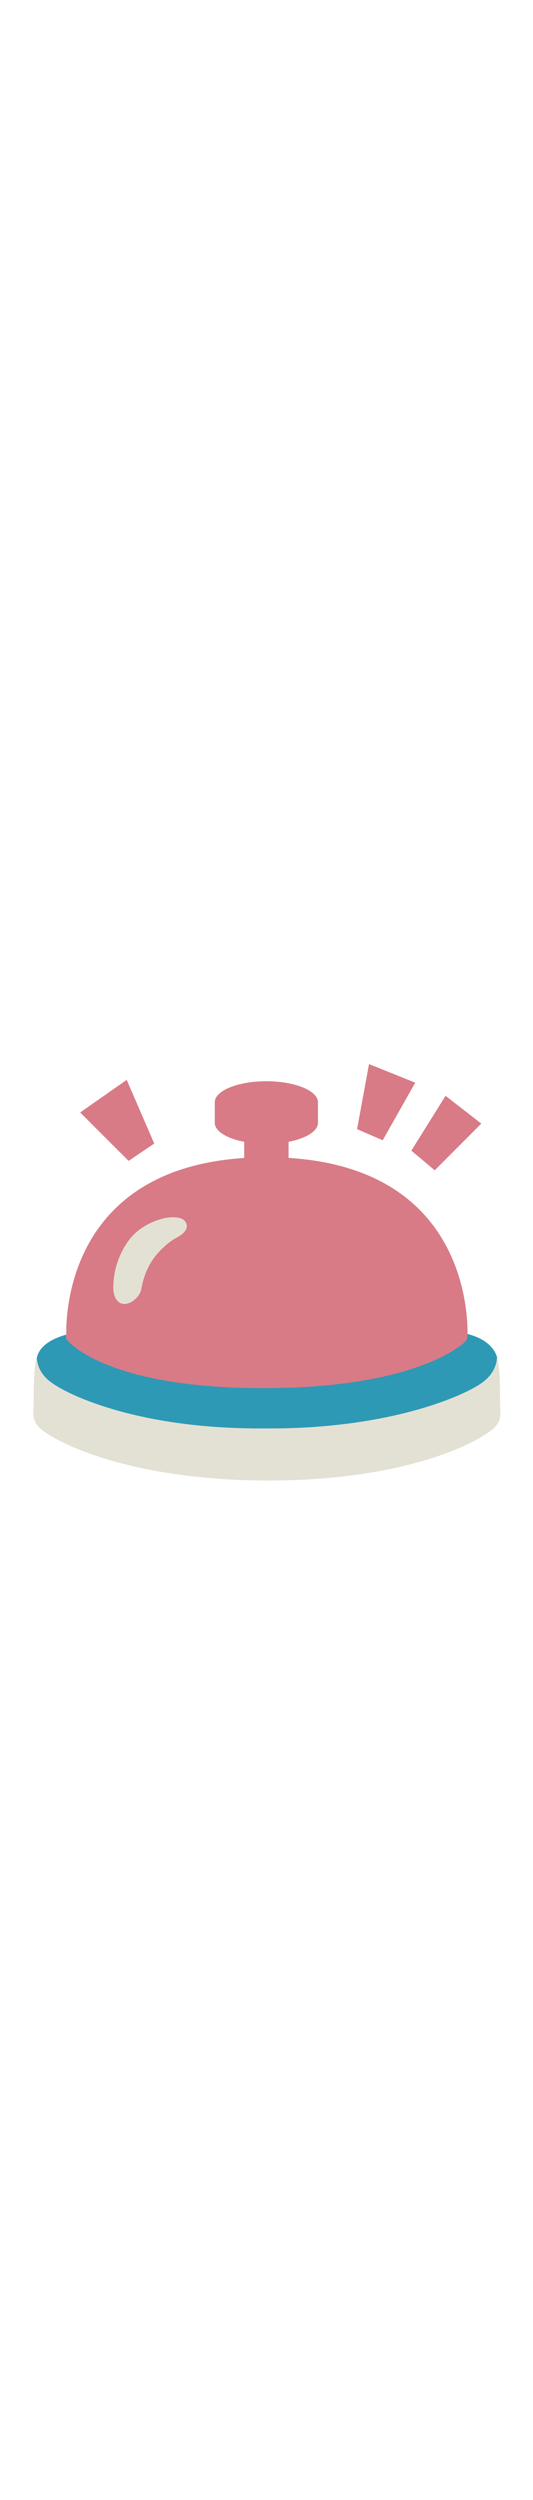<svg id="th_noc_bellhop-bell" width="100%" height="100%" xmlns="http://www.w3.org/2000/svg" version="1.1" xmlns:xlink="http://www.w3.org/1999/xlink" xmlns:svgjs="http://svgjs.com/svgjs" preserveAspectRatio="xMidYMid meet" viewBox="0 0 32 32" style="height:150px" data-uid="noc_bellhop-bell" data-keyword="bellhop-bell" data-complex="true" data-coll="noc" data-c="{&quot;855c52&quot;:[&quot;noc_bellhop-bell_l_1&quot;],&quot;fbc21a&quot;:[&quot;noc_bellhop-bell_l_2&quot;,&quot;noc_bellhop-bell_l_6&quot;,&quot;noc_bellhop-bell_l_7&quot;],&quot;ffffff&quot;:[&quot;noc_bellhop-bell_l_3&quot;],&quot;b79178&quot;:[&quot;noc_bellhop-bell_l_4&quot;],&quot;f79329&quot;:[&quot;noc_bellhop-bell_l_5&quot;]}" data-colors="[&quot;#855c52&quot;,&quot;#fbc21a&quot;,&quot;#ffffff&quot;,&quot;#b79178&quot;,&quot;#f79329&quot;]"><defs id="SvgjsDefs1878"></defs><path id="noc_bellhop-bell_l_1" d="M27.555 20.977S29.462 21.21 29.837 22.46C30.095 23.315 29.982 24.917 30.044 25.687C30.076 26.079 29.919 26.46 29.622 26.714C28.342 27.807 23.852 29.834 16.125 29.834C8.395 29.834 3.703 27.807 2.422 26.714A1.217 1.217 0 0 1 2 25.687C2.063 24.917 1.952 23.315 2.208 22.46C2.583 21.21 4.491 20.977 4.491 20.977Z " data-color-original="#855c52" fill="#e3e1d4" class="855c52"></path><path id="noc_bellhop-bell_l_2" d="M27.99 21.48A0.315 0.315 0 0 0 28.063 21.297C28.115 20.242 28.203 10.437 16.018 10.437C3.818 10.437 3.93 20.265 3.985 21.3A0.292 0.292 0 0 0 4.052 21.477C4.469 21.992 7.167 24.832 15.957 24.832C24.734 24.832 27.547 22 27.989 21.48Z " data-color-original="#fbc21a" fill="#d87b86" class="fbc21a"></path><path id="noc_bellhop-bell_l_3" d="M7.34 19.225C7.33 19.225 7.35 19.228 7.34 19.225C6.99 19.138 6.803 18.765 6.803 18.248C6.803 17.05 7.268 16.041 7.738 15.413C8.593 14.27 10.008 14.058 10.098 14.053C10.545 14.02 11.068 14.02 11.198 14.446C11.278 14.708 11.11 14.999 10.578 15.278C10.121 15.516 9.656 15.975 9.398 16.28C8.996 16.755 8.638 17.463 8.486 18.327C8.384 18.894 7.749 19.327 7.341 19.225Z " data-color-original="#ffffff" fill="#e3e1d4" class="ffffff"></path><path id="noc_bellhop-bell_l_4" d="M3.05 23.927C4.215 24.802 8.593 26.767 15.9 26.707C23.208 26.767 27.825 24.802 28.993 23.927C29.653 23.432 29.818 22.847 29.841 22.427C29.564 21.549 28.638 21.182 28.066 21.042C28.066 21.082 28.066 21.12 28.063 21.155A0.55 0.55 0 0 1 27.878 21.555C27.171 22.175 24.05 24.29 15.8 24.29C6.132 24.29 3.987 21.355 3.987 21.355S3.977 21.255 3.974 21.078C3.374 21.261 2.394 21.613 2.209 22.478V22.481C2.239 22.896 2.417 23.456 3.049 23.929Z " data-color-original="#b79178" fill="#2d99b5" class="b79178"></path><path id="noc_bellhop-bell_l_5" d="M4.813 7.75L7.721 10.655L9.261 9.615L7.606 5.793ZM22.155 4.845L21.437 8.75L22.977 9.418L24.93 5.963ZM24.695 10.04L26.75 6.75L28.895 8.417L26.1 11.22Z " data-color-original="#f79329" fill="#d87b86" class="f79329"></path><path id="noc_bellhop-bell_l_6" d="M17.325 11.227A3.031 3.031 0 0 1 16.095 11.54A2.996 2.996 0 0 1 14.66 11.227V9.424H17.325Z " data-color-original="#fbc21a" fill="#d87b86" class="fbc21a"></path><path id="noc_bellhop-bell_l_7" d="M15.992 5.875C14.279 5.875 12.894 6.44 12.894 7.138V8.371C12.894 9.068 14.281 9.633 15.992 9.633S19.09 9.068 19.09 8.371V7.139C19.09 6.442 17.703 5.876 15.992 5.876Z " data-color-original="#fbc21a" fill="#d87b86" class="fbc21a"></path></svg>